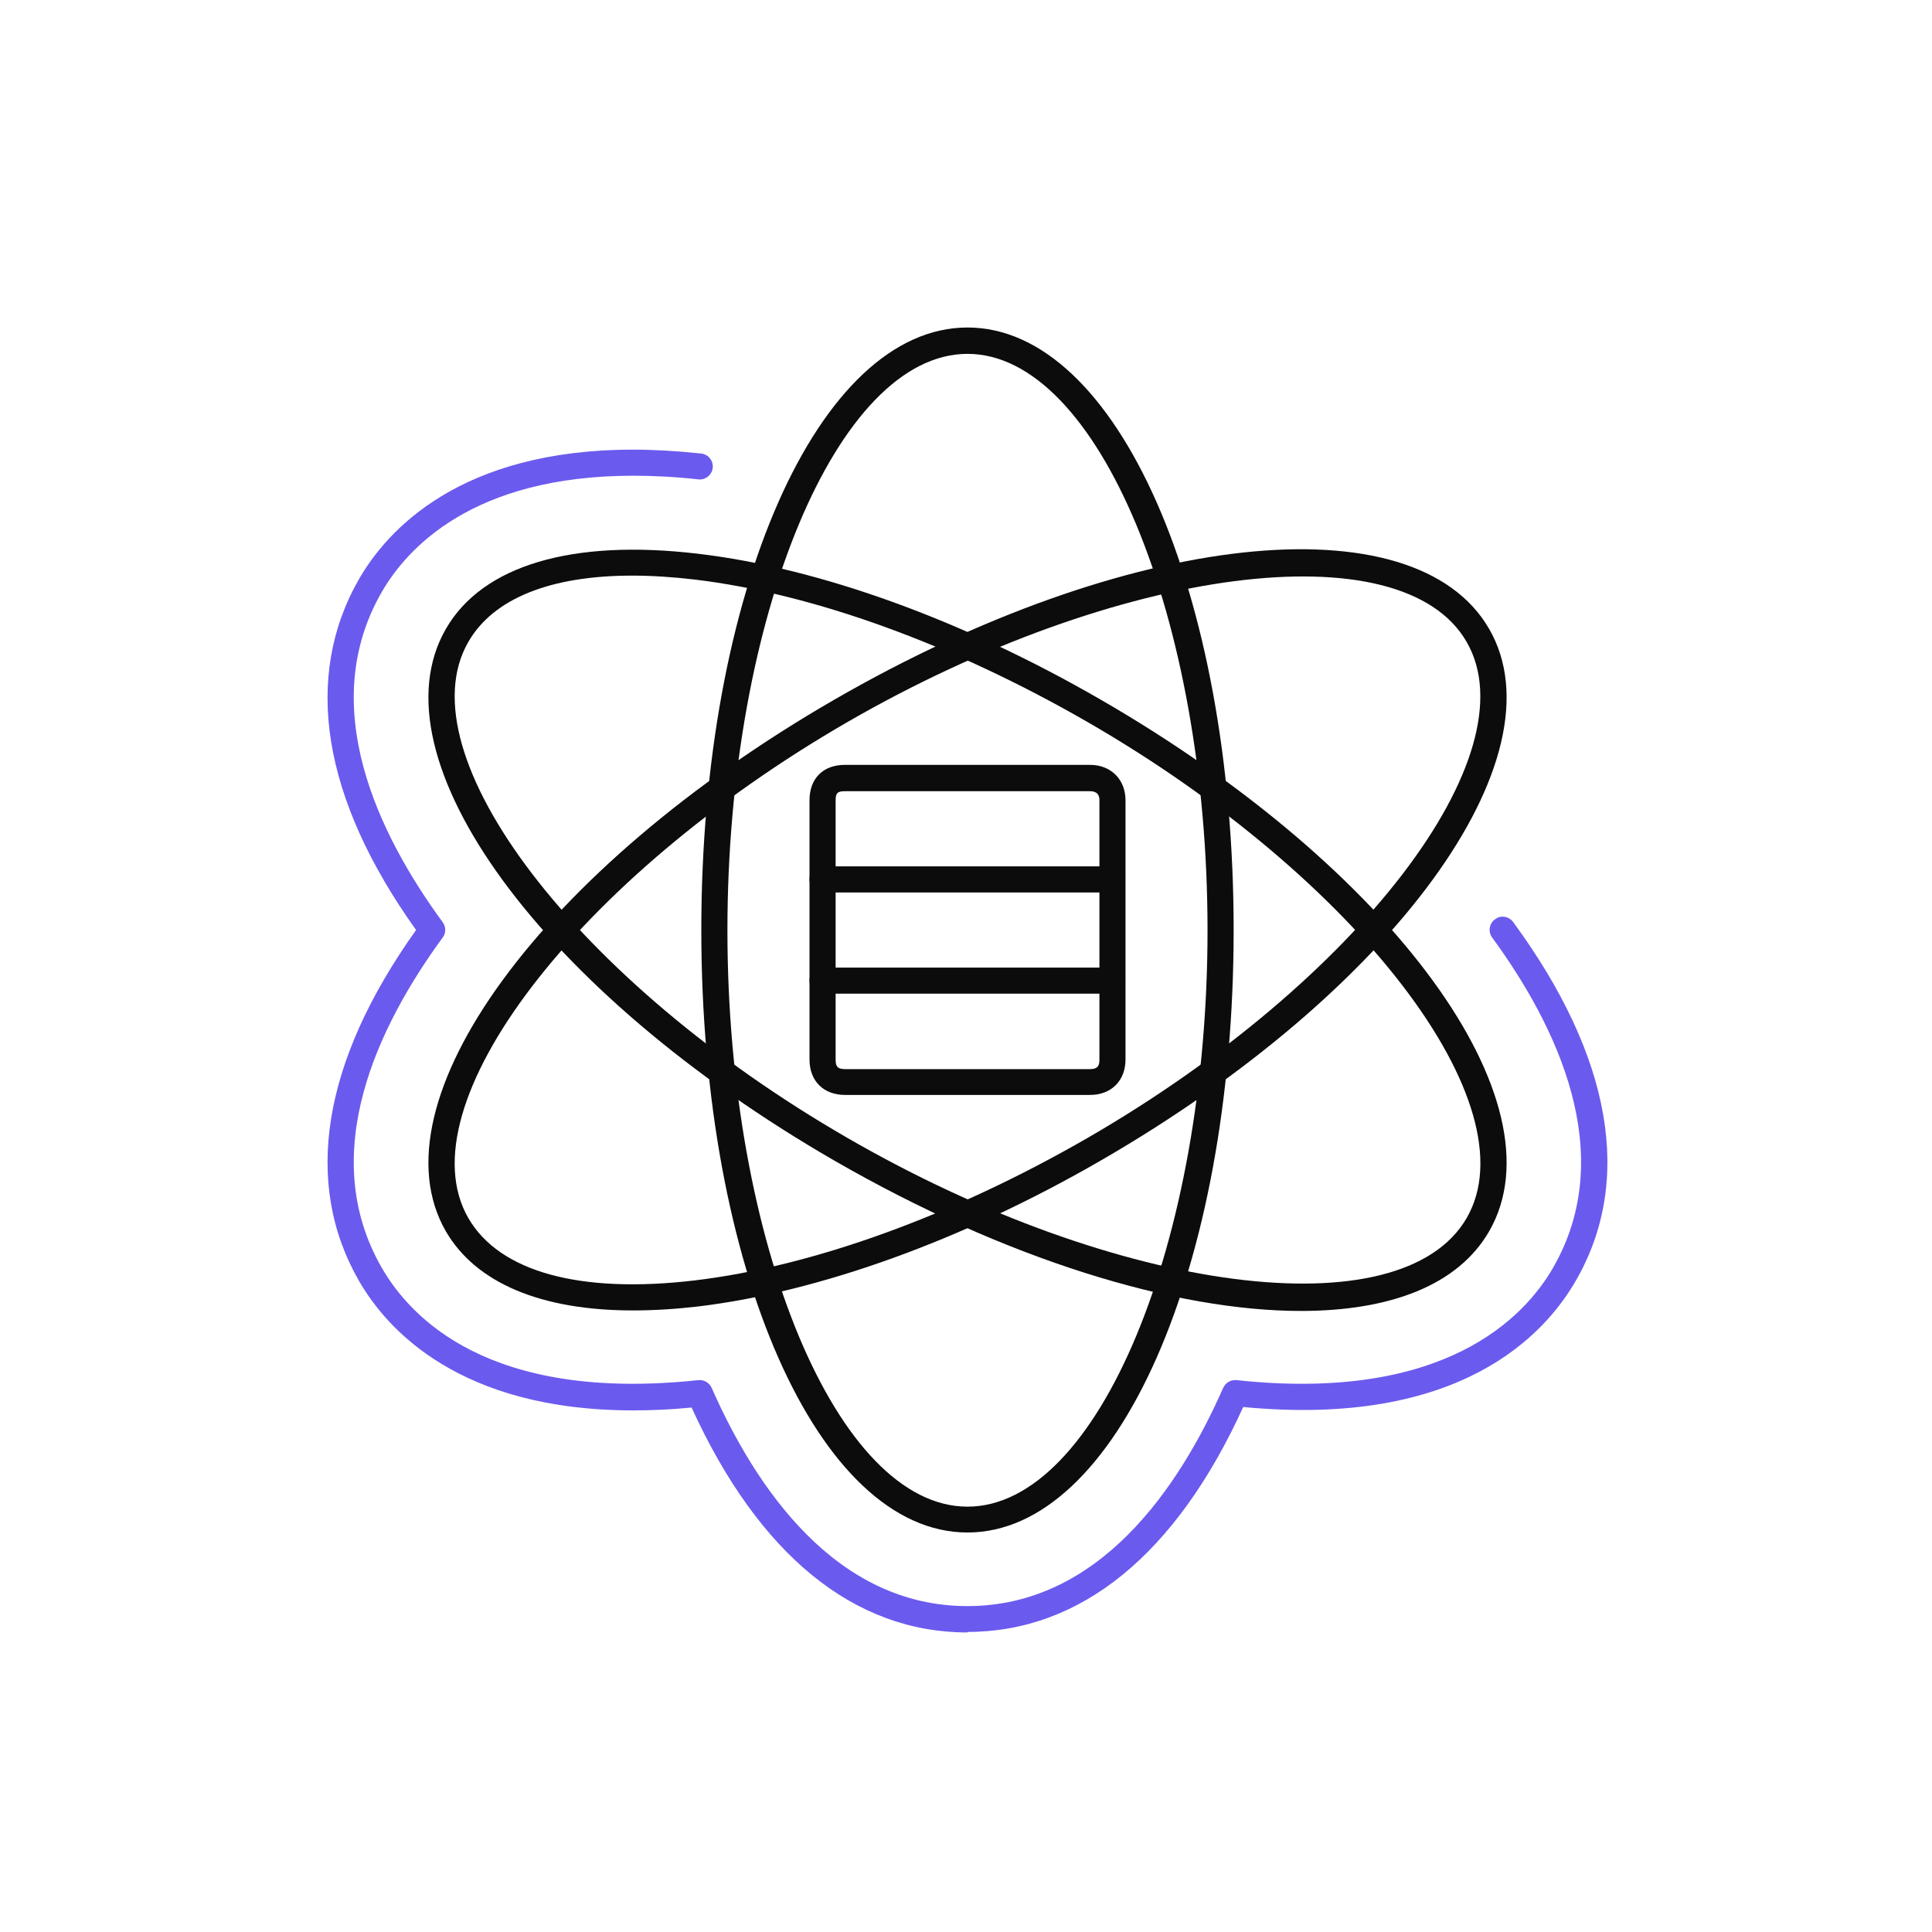 <?xml version="1.0" encoding="UTF-8"?> <svg xmlns="http://www.w3.org/2000/svg" width="64" height="64" viewBox="0 0 64 64" fill="none"><path d="M32.047 54.077C28.287 54.077 25.132 51.501 22.91 46.626C22.227 46.695 21.571 46.721 20.974 46.721C15.226 46.721 12.823 44.041 11.898 42.442C10.023 39.192 10.671 35.173 13.783 30.808C10.671 26.451 10.023 22.432 11.898 19.173C12.823 17.574 15.226 14.895 20.974 14.895C21.666 14.895 22.418 14.938 23.23 15.024C23.464 15.05 23.637 15.266 23.61 15.5C23.585 15.733 23.369 15.906 23.135 15.88C22.357 15.793 21.631 15.759 20.974 15.759C15.658 15.759 13.48 18.171 12.65 19.605C10.463 23.391 12.538 27.644 14.664 30.549C14.777 30.704 14.777 30.912 14.664 31.058C12.538 33.963 10.463 38.215 12.65 42.002C13.584 43.618 16.177 46.462 23.135 45.718C23.325 45.701 23.498 45.805 23.576 45.978C25.028 49.271 27.673 53.204 32.047 53.204C36.421 53.204 39.066 49.271 40.518 45.978C40.596 45.805 40.769 45.701 40.959 45.718C47.874 46.462 50.51 43.618 51.444 42.002C53.63 38.215 51.556 33.963 49.43 31.058C49.291 30.868 49.326 30.592 49.525 30.453C49.715 30.306 49.983 30.35 50.13 30.549C53.397 35.009 54.114 39.123 52.196 42.434C51.176 44.197 48.384 47.3 41.183 46.609C38.962 51.484 35.807 54.06 32.047 54.06V54.077Z" fill="#6B5AEE"></path><path d="M32.049 50.766C27.105 50.766 23.232 42.001 23.232 30.807C23.232 19.613 27.105 10.849 32.049 10.849C36.993 10.849 40.866 19.613 40.866 30.807C40.866 42.001 36.993 50.766 32.049 50.766ZM32.049 11.722C27.736 11.722 24.097 20.46 24.097 30.816C24.097 41.171 27.736 49.91 32.049 49.91C36.362 49.91 40.001 41.171 40.001 30.816C40.001 20.46 36.362 11.722 32.049 11.722Z" fill="#0C0C0C"></path><path d="M43.097 43.427C38.922 43.427 33.312 41.715 27.642 38.448C17.952 32.855 12.299 25.119 14.771 20.832C15.981 18.731 18.946 17.85 23.112 18.342C27.157 18.818 31.894 20.538 36.458 23.174C46.148 28.767 51.801 36.503 49.329 40.79C48.3 42.571 46.061 43.427 43.088 43.427H43.097ZM20.942 19.068C18.246 19.068 16.344 19.82 15.514 21.264C13.362 24.998 19.11 32.527 28.074 37.696C37.037 42.873 46.424 44.084 48.585 40.349C50.746 36.615 44.99 29.087 36.026 23.918C31.557 21.342 26.933 19.665 23.008 19.198C22.274 19.112 21.591 19.068 20.942 19.068Z" fill="#0C0C0C"></path><path d="M20.968 43.41C17.926 43.41 15.765 42.502 14.771 40.791C12.299 36.512 17.952 28.767 27.642 23.175C37.331 17.582 46.857 16.554 49.329 20.832C51.801 25.111 46.148 32.856 36.458 38.448C31.894 41.085 27.149 42.796 23.112 43.28C22.36 43.367 21.643 43.41 20.968 43.41ZM28.074 23.918C19.11 29.096 13.362 36.616 15.514 40.35C16.543 42.131 19.205 42.865 23.008 42.416C26.933 41.949 31.557 40.272 36.026 37.696C44.99 32.519 50.738 24.999 48.585 21.265C46.433 17.53 37.037 18.749 28.074 23.918Z" fill="#0C0C0C"></path><path d="M36.843 29.564H27.249C27.007 29.564 26.816 29.373 26.816 29.131C26.816 28.889 27.007 28.699 27.249 28.699H36.843C37.085 28.699 37.275 28.889 37.275 29.131C37.275 29.373 37.085 29.564 36.843 29.564Z" fill="#0C0C0C"></path><path d="M36.108 36.271H27.992C27.283 36.271 26.816 35.813 26.816 35.096V26.512C26.816 25.786 27.266 25.337 27.992 25.337H36.108C36.8 25.337 37.284 25.821 37.284 26.512V35.096C37.284 35.796 36.817 36.271 36.108 36.271ZM27.992 26.21C27.741 26.21 27.681 26.27 27.681 26.521V35.104C27.681 35.312 27.733 35.416 27.992 35.416H36.108C36.368 35.416 36.42 35.295 36.42 35.104V26.521C36.42 26.435 36.42 26.21 36.108 26.21H27.992Z" fill="#0C0C0C"></path><path d="M36.843 32.917H27.249C27.007 32.917 26.816 32.727 26.816 32.485C26.816 32.243 27.007 32.053 27.249 32.053H36.843C37.085 32.053 37.275 32.243 37.275 32.485C37.275 32.727 37.085 32.917 36.843 32.917Z" fill="#0C0C0C"></path></svg> 